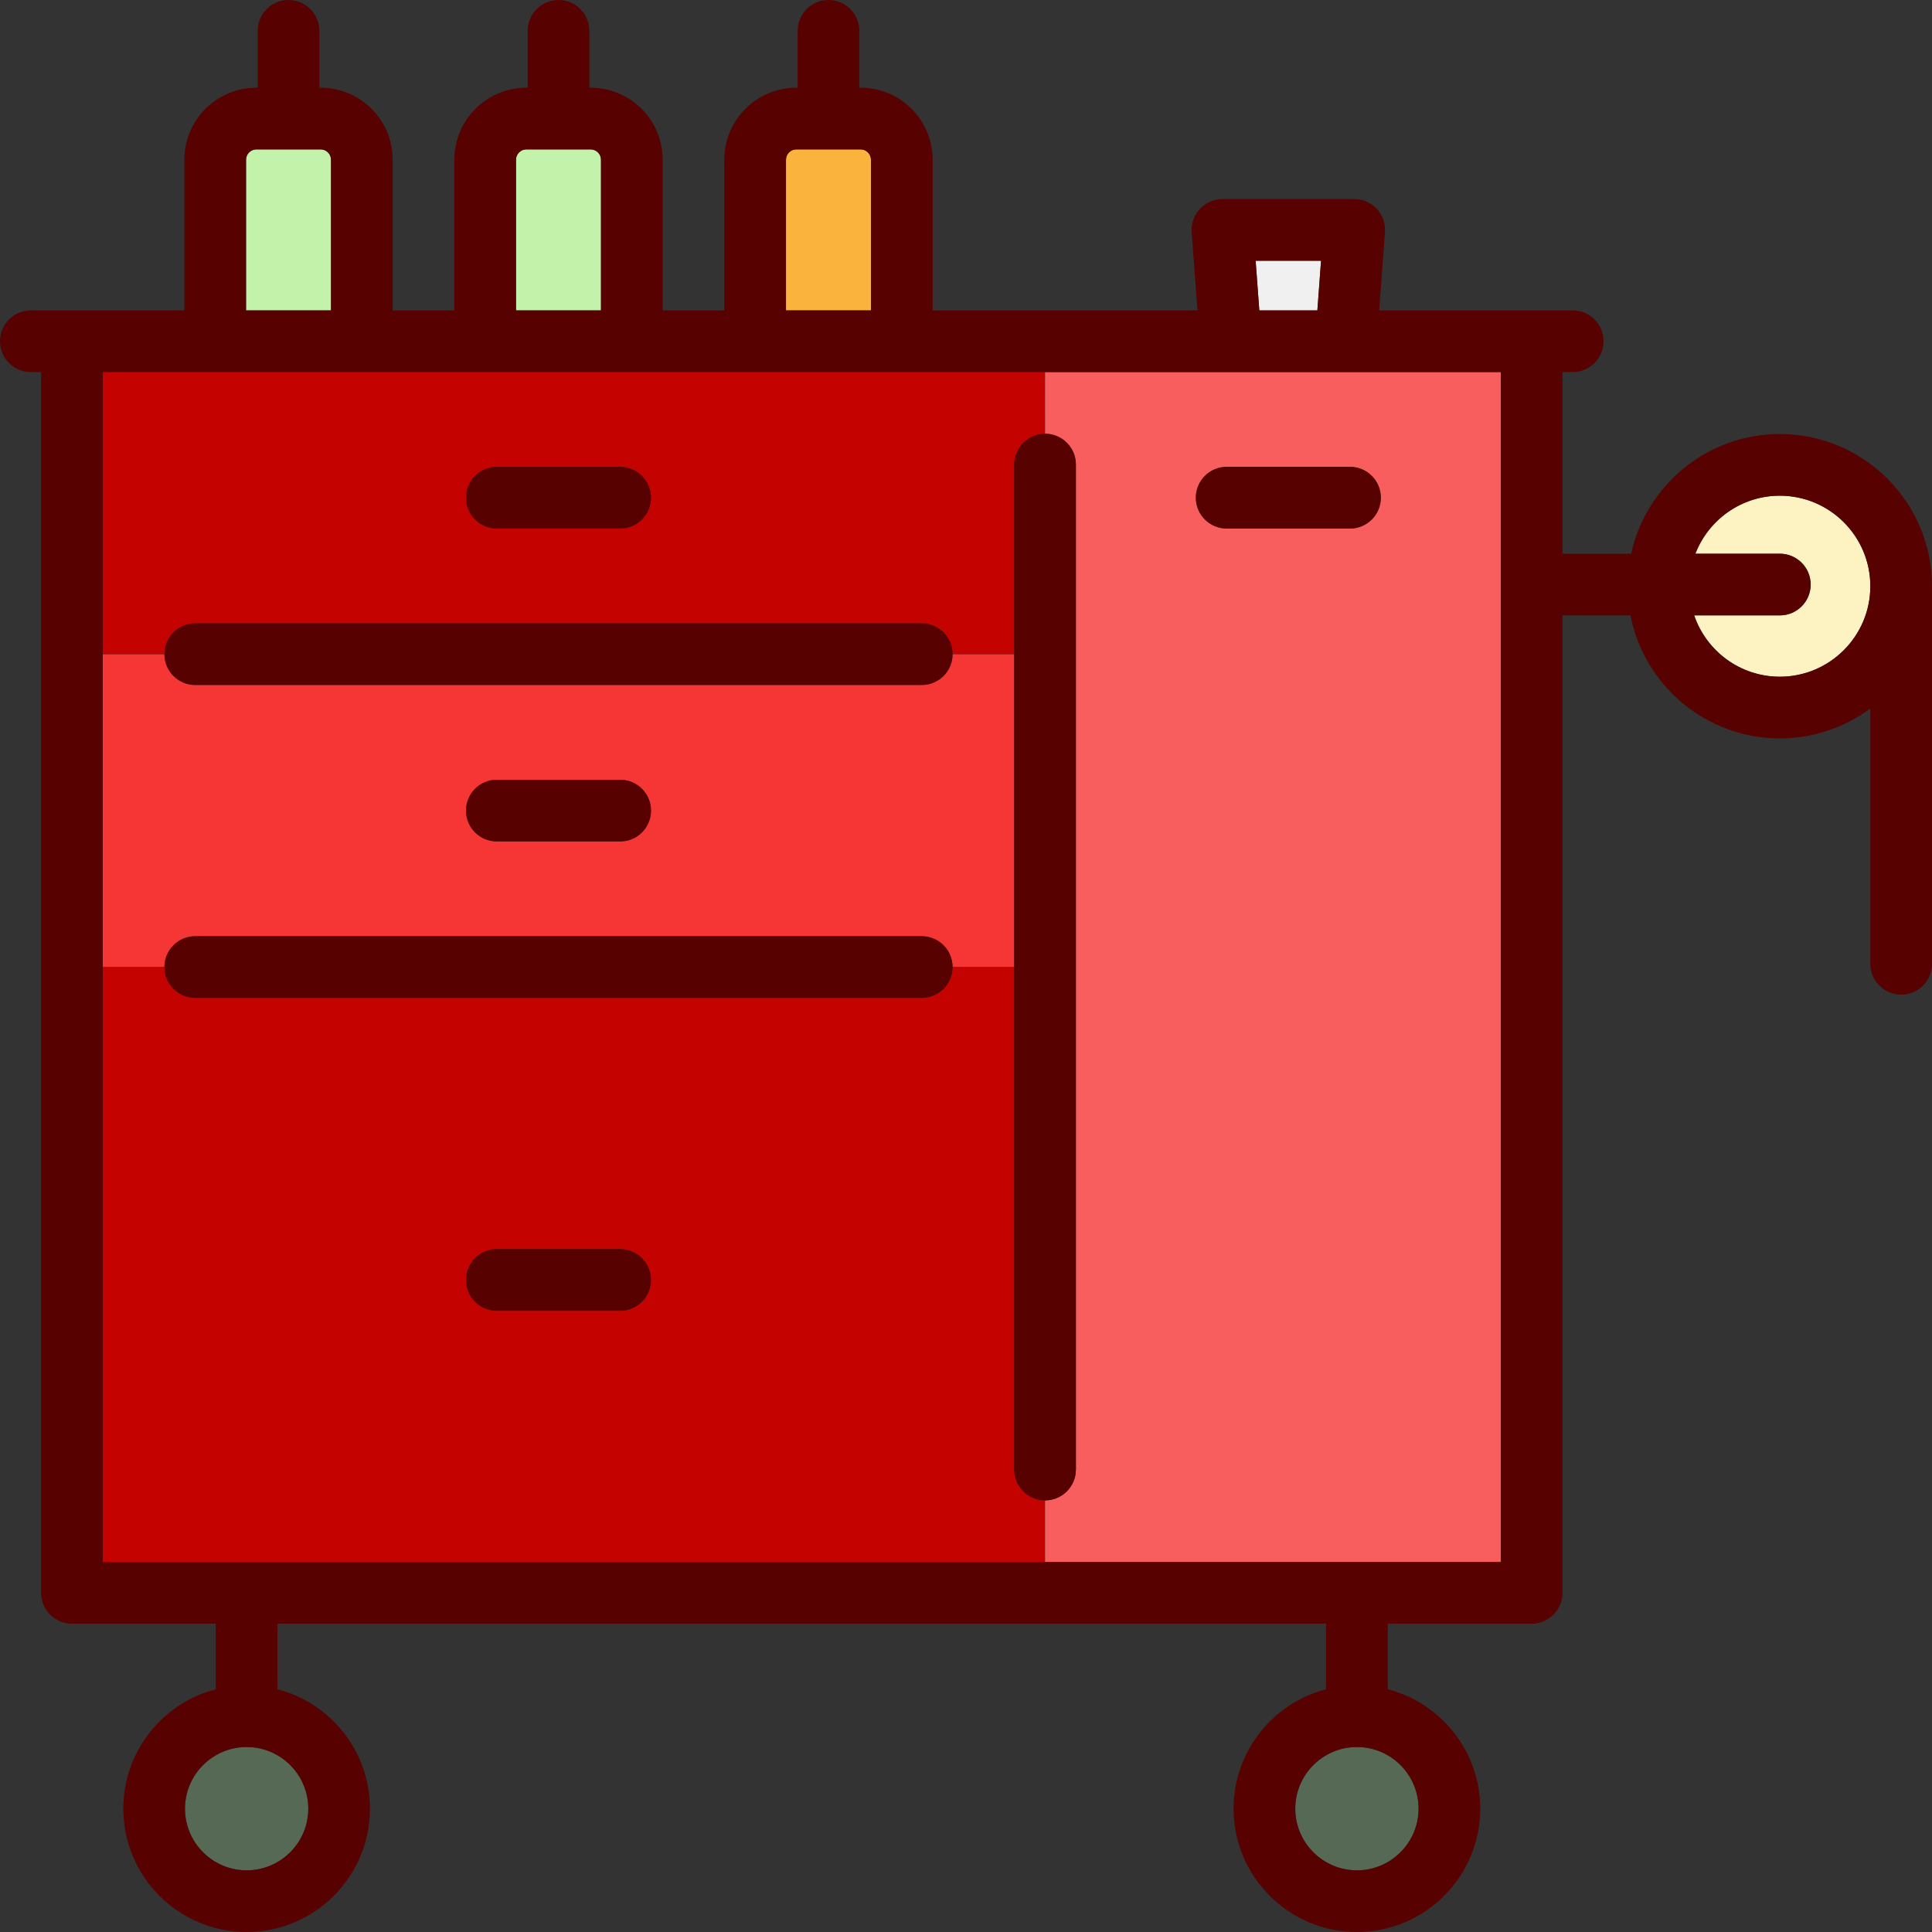 <?xml version="1.0" encoding="iso-8859-1"?>
<!-- Uploaded to: SVG Repo, www.svgrepo.com, Generator: SVG Repo Mixer Tools -->
<svg height="800px" width="800px" version="1.1" id="Capa_1" xmlns="http://www.w3.org/2000/svg" xmlns:xlink="http://www.w3.org/1999/xlink" 
	 viewBox="0 0 470 470" xml:space="preserve">
<rect x="0" y="0" width="470" height="470" fill="#333333" stroke="none"/>
<g>
	<path style="fill:#FAB43E;" d="M211.882,75.515V38.842c0-1.355-1.145-2.5-2.5-2.5h-15.677c-1.355,0-2.5,1.145-2.5,2.5v36.673
		H211.882z"/>
	<path style="fill:#C3F2AA;" d="M146.205,75.515V38.842c0-1.355-1.145-2.5-2.5-2.5h-15.677c-1.355,0-2.5,1.145-2.5,2.5v36.673
		H146.205z"/>
	<path style="fill:#C3F2AA;" d="M80.528,75.515V38.842c0-1.355-1.145-2.5-2.5-2.5H62.352c-1.355,0-2.5,1.145-2.5,2.5v36.673H80.528z
		"/>
	<polygon style="fill:#F0F0F0;" points="321.371,63.429 305.46,63.429 306.352,75.515 320.479,75.515 	"/>
	<path style="fill:#FDF3C2;" d="M432.98,120.587c-9.357,0-17.363,5.869-20.547,14.116h20.547c4.142,0,7.5,3.357,7.5,7.5
		s-3.358,7.5-7.5,7.5h-20.839c2.961,8.669,11.181,14.923,20.839,14.923c12.142,0,22.02-9.878,22.02-22.02
		S445.122,120.587,432.98,120.587z"/>
	<path style="fill:#566955;" d="M60,425c-8.271,0-15,6.729-15,15s6.729,15,15,15s15-6.729,15-15S68.271,425,60,425z"/>
	<path style="fill:#566955;" d="M330.099,425c-8.271,0-15,6.729-15,15s6.729,15,15,15s15-6.729,15-15S338.37,425,330.099,425z"/>
	<path style="fill:#F53635;" d="M47.5,227.755h176.732c4.141,0,7.498,3.356,7.5,7.497h15v-76.12h-15c0,4.146-3.358,7.503-7.5,7.503
		H47.5c-4.142,0-7.5-3.357-7.5-7.5c0-0.003-15-0.003-15-0.003v76.12h15C40.002,231.111,43.359,227.755,47.5,227.755z
		 M120.867,189.695h30c4.142,0,7.5,3.357,7.5,7.5s-3.358,7.5-7.5,7.5h-30c-4.142,0-7.5-3.357-7.5-7.5
		S116.725,189.695,120.867,189.695z"/>
	<path style="fill:#C40200;" d="M254.238,364.996c-4.147,0-7.505-3.357-7.505-7.5V235.252h-15c0,4.146-3.358,7.503-7.5,7.503H47.5
		c-4.142,0-7.5-3.357-7.5-7.5c0-0.003-15-0.003-15-0.003V380h229.237V364.996z M150.867,318.878h-30c-4.142,0-7.5-3.357-7.5-7.5
		s3.358-7.5,7.5-7.5h30c4.142,0,7.5,3.357,7.5,7.5S155.009,318.878,150.867,318.878z"/>
	<path style="fill:#C40200;" d="M47.5,151.635h176.732c4.141,0,7.498,3.356,7.5,7.497h15v-46.117c0-4.143,3.358-7.5,7.5-7.5
		c0.005,0,0.005-15,0.005-15H25v68.617h15C40.002,154.991,43.359,151.635,47.5,151.635z M120.867,113.575h30
		c4.142,0,7.5,3.357,7.5,7.5s-3.358,7.5-7.5,7.5h-30c-4.142,0-7.5-3.357-7.5-7.5S116.725,113.575,120.867,113.575z"/>
	<path style="fill:#F75E5D;" d="M261.733,113.015v244.481c0,4.141-3.355,7.497-7.495,7.5V380h75.764
		c0.033,0,0.064-0.005,0.097-0.005s0.064,0.004,0.097,0.005h34.903V90.515H254.238v15
		C258.377,105.517,261.733,108.874,261.733,113.015z M298.416,113.575h30c4.142,0,7.5,3.357,7.5,7.5s-3.358,7.5-7.5,7.5h-30
		c-4.142,0-7.5-3.357-7.5-7.5S294.273,113.575,298.416,113.575z"/>
	<path style="fill:#570100;" d="M261.733,357.496V113.015c0-4.141-3.355-7.497-7.495-7.5c-4.147,0-7.505,3.357-7.505,7.5v244.481
		c0,4.143,3.358,7.5,7.5,7.5C258.377,364.993,261.733,361.637,261.733,357.496z"/>
	<path style="fill:#570100;" d="M224.233,227.755H47.5c-4.141,0-7.498,3.356-7.5,7.497c0,4.146,3.358,7.503,7.5,7.503h176.732
		c4.142,0,7.5-3.357,7.5-7.5C231.731,231.111,228.374,227.755,224.233,227.755z"/>
	<path style="fill:#570100;" d="M432.98,105.587c-17.7,0-32.53,12.489-36.162,29.116h-16.72V90.515h2.5c4.142,0,7.5-3.357,7.5-7.5
		s-3.358-7.5-7.5-7.5h-47.08l1.405-19.033c0.154-2.08-0.565-4.129-1.984-5.657c-1.419-1.527-3.41-2.396-5.495-2.396h-32.06
		c-2.085,0-4.076,0.868-5.495,2.396c-1.419,1.528-2.138,3.577-1.984,5.657l1.405,19.033h-64.43V38.842c0-9.649-7.851-17.5-17.5-17.5
		h-0.338V7.5c0-4.143-3.358-7.5-7.5-7.5s-7.5,3.357-7.5,7.5v13.842h-0.338c-9.649,0-17.5,7.851-17.5,17.5v36.673h-15V38.842
		c0-9.649-7.851-17.5-17.5-17.5h-0.338V7.5c0-4.143-3.358-7.5-7.5-7.5s-7.5,3.357-7.5,7.5v13.842h-0.338
		c-9.649,0-17.5,7.851-17.5,17.5v36.673h-15V38.842c0-9.649-7.851-17.5-17.5-17.5H77.69V7.5c0-4.143-3.358-7.5-7.5-7.5
		s-7.5,3.357-7.5,7.5v13.842h-0.338c-9.649,0-17.5,7.851-17.5,17.5v36.673H7.5c-4.142,0-7.5,3.357-7.5,7.5s3.358,7.5,7.5,7.5H10
		V387.5c0,4.143,3.358,7.5,7.5,7.5h35v15.949C39.576,414.288,30,426.047,30,440c0,16.542,13.458,30,30,30s30-13.458,30-30
		c0-13.953-9.575-25.712-22.5-29.051V395h255.098v15.949c-12.925,3.339-22.5,15.098-22.5,29.051c0,16.542,13.458,30,30,30
		s30-13.458,30-30c0-13.953-9.575-25.712-22.5-29.051V395h35c4.142,0,7.5-3.357,7.5-7.5V149.703h16.552
		c3.32,17.029,18.344,29.923,36.33,29.923c8.242,0,15.861-2.71,22.02-7.281v62.126c0,4.143,3.358,7.5,7.5,7.5s7.5-3.357,7.5-7.5
		v-91.864C470,122.193,453.393,105.587,432.98,105.587z M60,455c-8.271,0-15-6.729-15-15s6.729-15,15-15s15,6.729,15,15
		S68.271,455,60,455z M330.099,455c-8.271,0-15-6.729-15-15s6.729-15,15-15s15,6.729,15,15S338.37,455,330.099,455z M25,380V90.515
		h340.098V380h-34.903c-0.033,0-0.064-0.005-0.097-0.005S330.034,380,330.002,380H25z M62.352,36.342h15.677
		c1.355,0,2.5,1.145,2.5,2.5v36.673H59.852V38.842C59.852,37.486,60.997,36.342,62.352,36.342z M128.028,36.342h15.677
		c1.355,0,2.5,1.145,2.5,2.5v36.673h-20.677V38.842C125.528,37.486,126.673,36.342,128.028,36.342z M193.705,36.342h15.677
		c1.355,0,2.5,1.145,2.5,2.5v36.673h-20.677V38.842C191.205,37.486,192.35,36.342,193.705,36.342z M305.46,63.429h15.911
		l-0.892,12.086h-14.126L305.46,63.429z M432.98,164.626c-9.659,0-17.879-6.254-20.839-14.923h20.839c4.142,0,7.5-3.357,7.5-7.5
		s-3.358-7.5-7.5-7.5h-20.547c3.183-8.248,11.19-14.116,20.547-14.116c12.142,0,22.02,9.878,22.02,22.02
		S445.122,164.626,432.98,164.626z"/>
	<path style="fill:#570100;" d="M150.867,303.878h-30c-4.142,0-7.5,3.357-7.5,7.5s3.358,7.5,7.5,7.5h30c4.142,0,7.5-3.357,7.5-7.5
		S155.009,303.878,150.867,303.878z"/>
	<path style="fill:#570100;" d="M120.867,204.695h30c4.142,0,7.5-3.357,7.5-7.5s-3.358-7.5-7.5-7.5h-30c-4.142,0-7.5,3.357-7.5,7.5
		S116.725,204.695,120.867,204.695z"/>
	<path style="fill:#570100;" d="M120.867,128.575h30c4.142,0,7.5-3.357,7.5-7.5s-3.358-7.5-7.5-7.5h-30c-4.142,0-7.5,3.357-7.5,7.5
		S116.725,128.575,120.867,128.575z"/>
	<path style="fill:#570100;" d="M298.416,128.575h30c4.142,0,7.5-3.357,7.5-7.5s-3.358-7.5-7.5-7.5h-30c-4.142,0-7.5,3.357-7.5,7.5
		S294.273,128.575,298.416,128.575z"/>
	<path style="fill:#570100;" d="M224.233,151.635H47.5c-4.141,0-7.498,3.356-7.5,7.497c0,4.146,3.358,7.503,7.5,7.503h176.732
		c4.142,0,7.5-3.357,7.5-7.5C231.731,154.991,228.374,151.635,224.233,151.635z"/>
</g>
</svg>